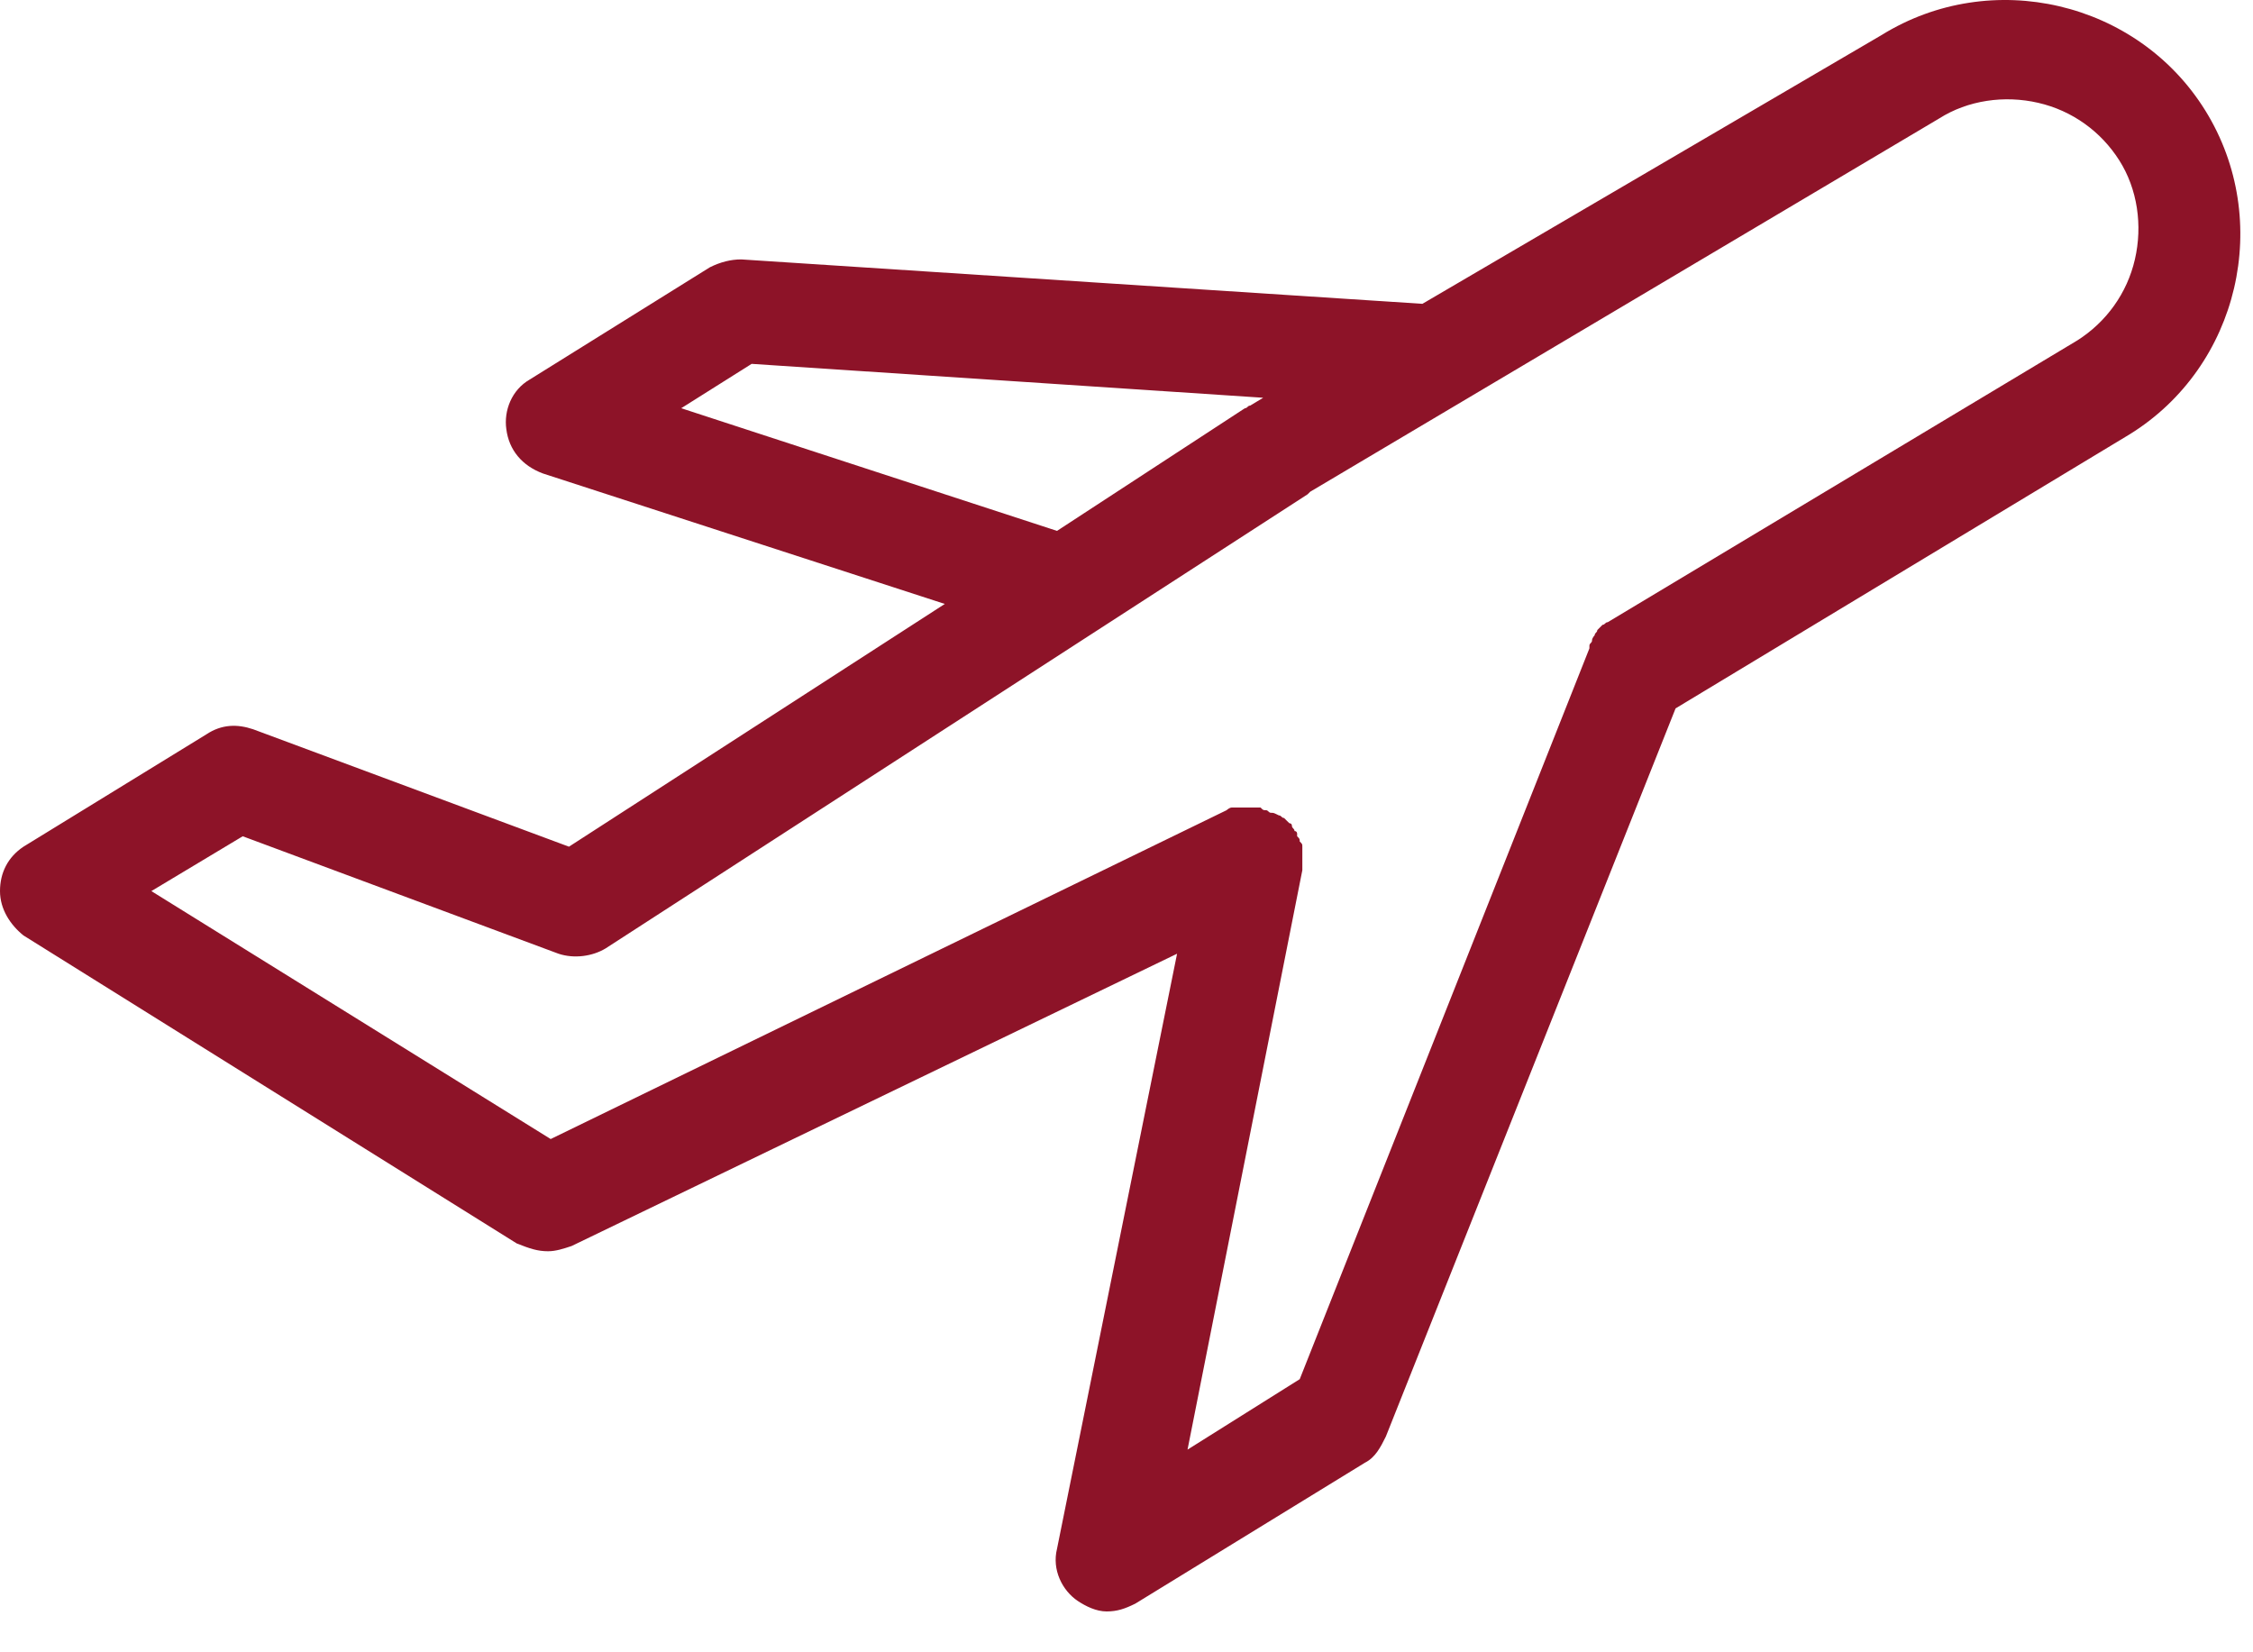 <?xml version="1.0" encoding="UTF-8"?>
<svg width="45px" height="33px" viewBox="0 0 45 33" version="1.1" xmlns="http://www.w3.org/2000/svg" xmlns:xlink="http://www.w3.org/1999/xlink">
    <!-- Generator: Sketch 50.2 (55047) - http://www.bohemiancoding.com/sketch -->
    <title>Page 1</title>
    <desc>Created with Sketch.</desc>
    <defs></defs>
    <g id="Page-1" stroke="none" stroke-width="1" fill="none" fill-rule="evenodd">
        <g id="chi-inner-page" transform="translate(-1035, -637)" fill="#8D1328">
            <path d="M1039.848,653.702 L1046.156,656.048 C1046.468,656.152 1046.833,656.1 1047.094,655.943 L1061.116,646.873 L1061.169,646.821 L1073.732,639.366 C1074.305,639.002 1075.035,638.897 1075.712,639.054 C1076.39,639.21 1076.964,639.627 1077.328,640.201 C1077.693,640.774 1077.798,641.504 1077.641,642.181 C1077.485,642.859 1077.068,643.432 1076.494,643.797 L1067.111,649.427 C1067.059,649.427 1067.059,649.479 1067.007,649.479 L1066.955,649.532 L1066.903,649.584 C1066.903,649.636 1066.851,649.636 1066.851,649.688 C1066.851,649.688 1066.798,649.74 1066.798,649.792 C1066.798,649.844 1066.746,649.844 1066.746,649.896 L1066.746,649.949 L1060.96,664.545 L1058.719,665.952 L1061.012,654.38 L1061.012,654.327 L1061.012,654.223 L1061.012,654.119 L1061.012,654.015 L1061.012,653.91 C1061.012,653.858 1061.012,653.858 1060.96,653.806 C1060.96,653.754 1060.96,653.754 1060.908,653.702 L1060.908,653.65 C1060.908,653.65 1060.908,653.598 1060.856,653.598 C1060.856,653.545 1060.804,653.545 1060.804,653.493 C1060.804,653.441 1060.752,653.441 1060.752,653.441 L1060.699,653.389 L1060.647,653.337 C1060.595,653.337 1060.595,653.285 1060.543,653.285 C1060.439,653.233 1060.439,653.233 1060.387,653.233 C1060.335,653.233 1060.335,653.181 1060.282,653.181 C1060.23,653.181 1060.23,653.181 1060.178,653.128 L1060.126,653.128 L1060.074,653.128 L1059.97,653.128 L1059.865,653.128 L1059.761,653.128 L1059.657,653.128 L1059.605,653.128 C1059.553,653.128 1059.5,653.181 1059.5,653.181 L1045.999,659.749 L1038.023,654.797 L1039.848,653.702 Z M1048.606,645.153 L1050.013,644.267 L1060.23,644.944 L1059.97,645.101 C1059.917,645.101 1059.917,645.153 1059.865,645.153 L1056.112,647.603 L1048.606,645.153 Z M1045.947,661.99 C1046.103,661.99 1046.26,661.938 1046.416,661.886 L1058.51,656.048 L1056.112,667.933 C1056.008,668.35 1056.216,668.767 1056.529,668.976 C1056.686,669.08 1056.894,669.184 1057.103,669.184 C1057.311,669.184 1057.467,669.132 1057.676,669.028 L1062.263,666.213 C1062.472,666.108 1062.576,665.9 1062.68,665.691 L1068.467,651.148 L1077.537,645.674 C1079.726,644.319 1080.404,641.399 1079.049,639.21 C1077.693,637.021 1074.774,636.343 1072.585,637.698 L1063.41,643.068 L1049.805,642.181 C1049.596,642.181 1049.388,642.234 1049.179,642.338 L1045.582,644.579 C1045.217,644.788 1045.061,645.205 1045.113,645.57 C1045.165,645.987 1045.426,646.3 1045.843,646.456 L1053.871,649.062 L1046.364,653.91 L1040.056,651.565 C1039.744,651.46 1039.431,651.46 1039.118,651.669 L1035.469,653.91 C1035.156,654.119 1035,654.432 1035,654.797 C1035,655.161 1035.209,655.474 1035.469,655.683 L1045.321,661.834 C1045.582,661.938 1045.738,661.99 1045.947,661.99 Z" id="Page-1"></path>
        </g>
    </g>
</svg>